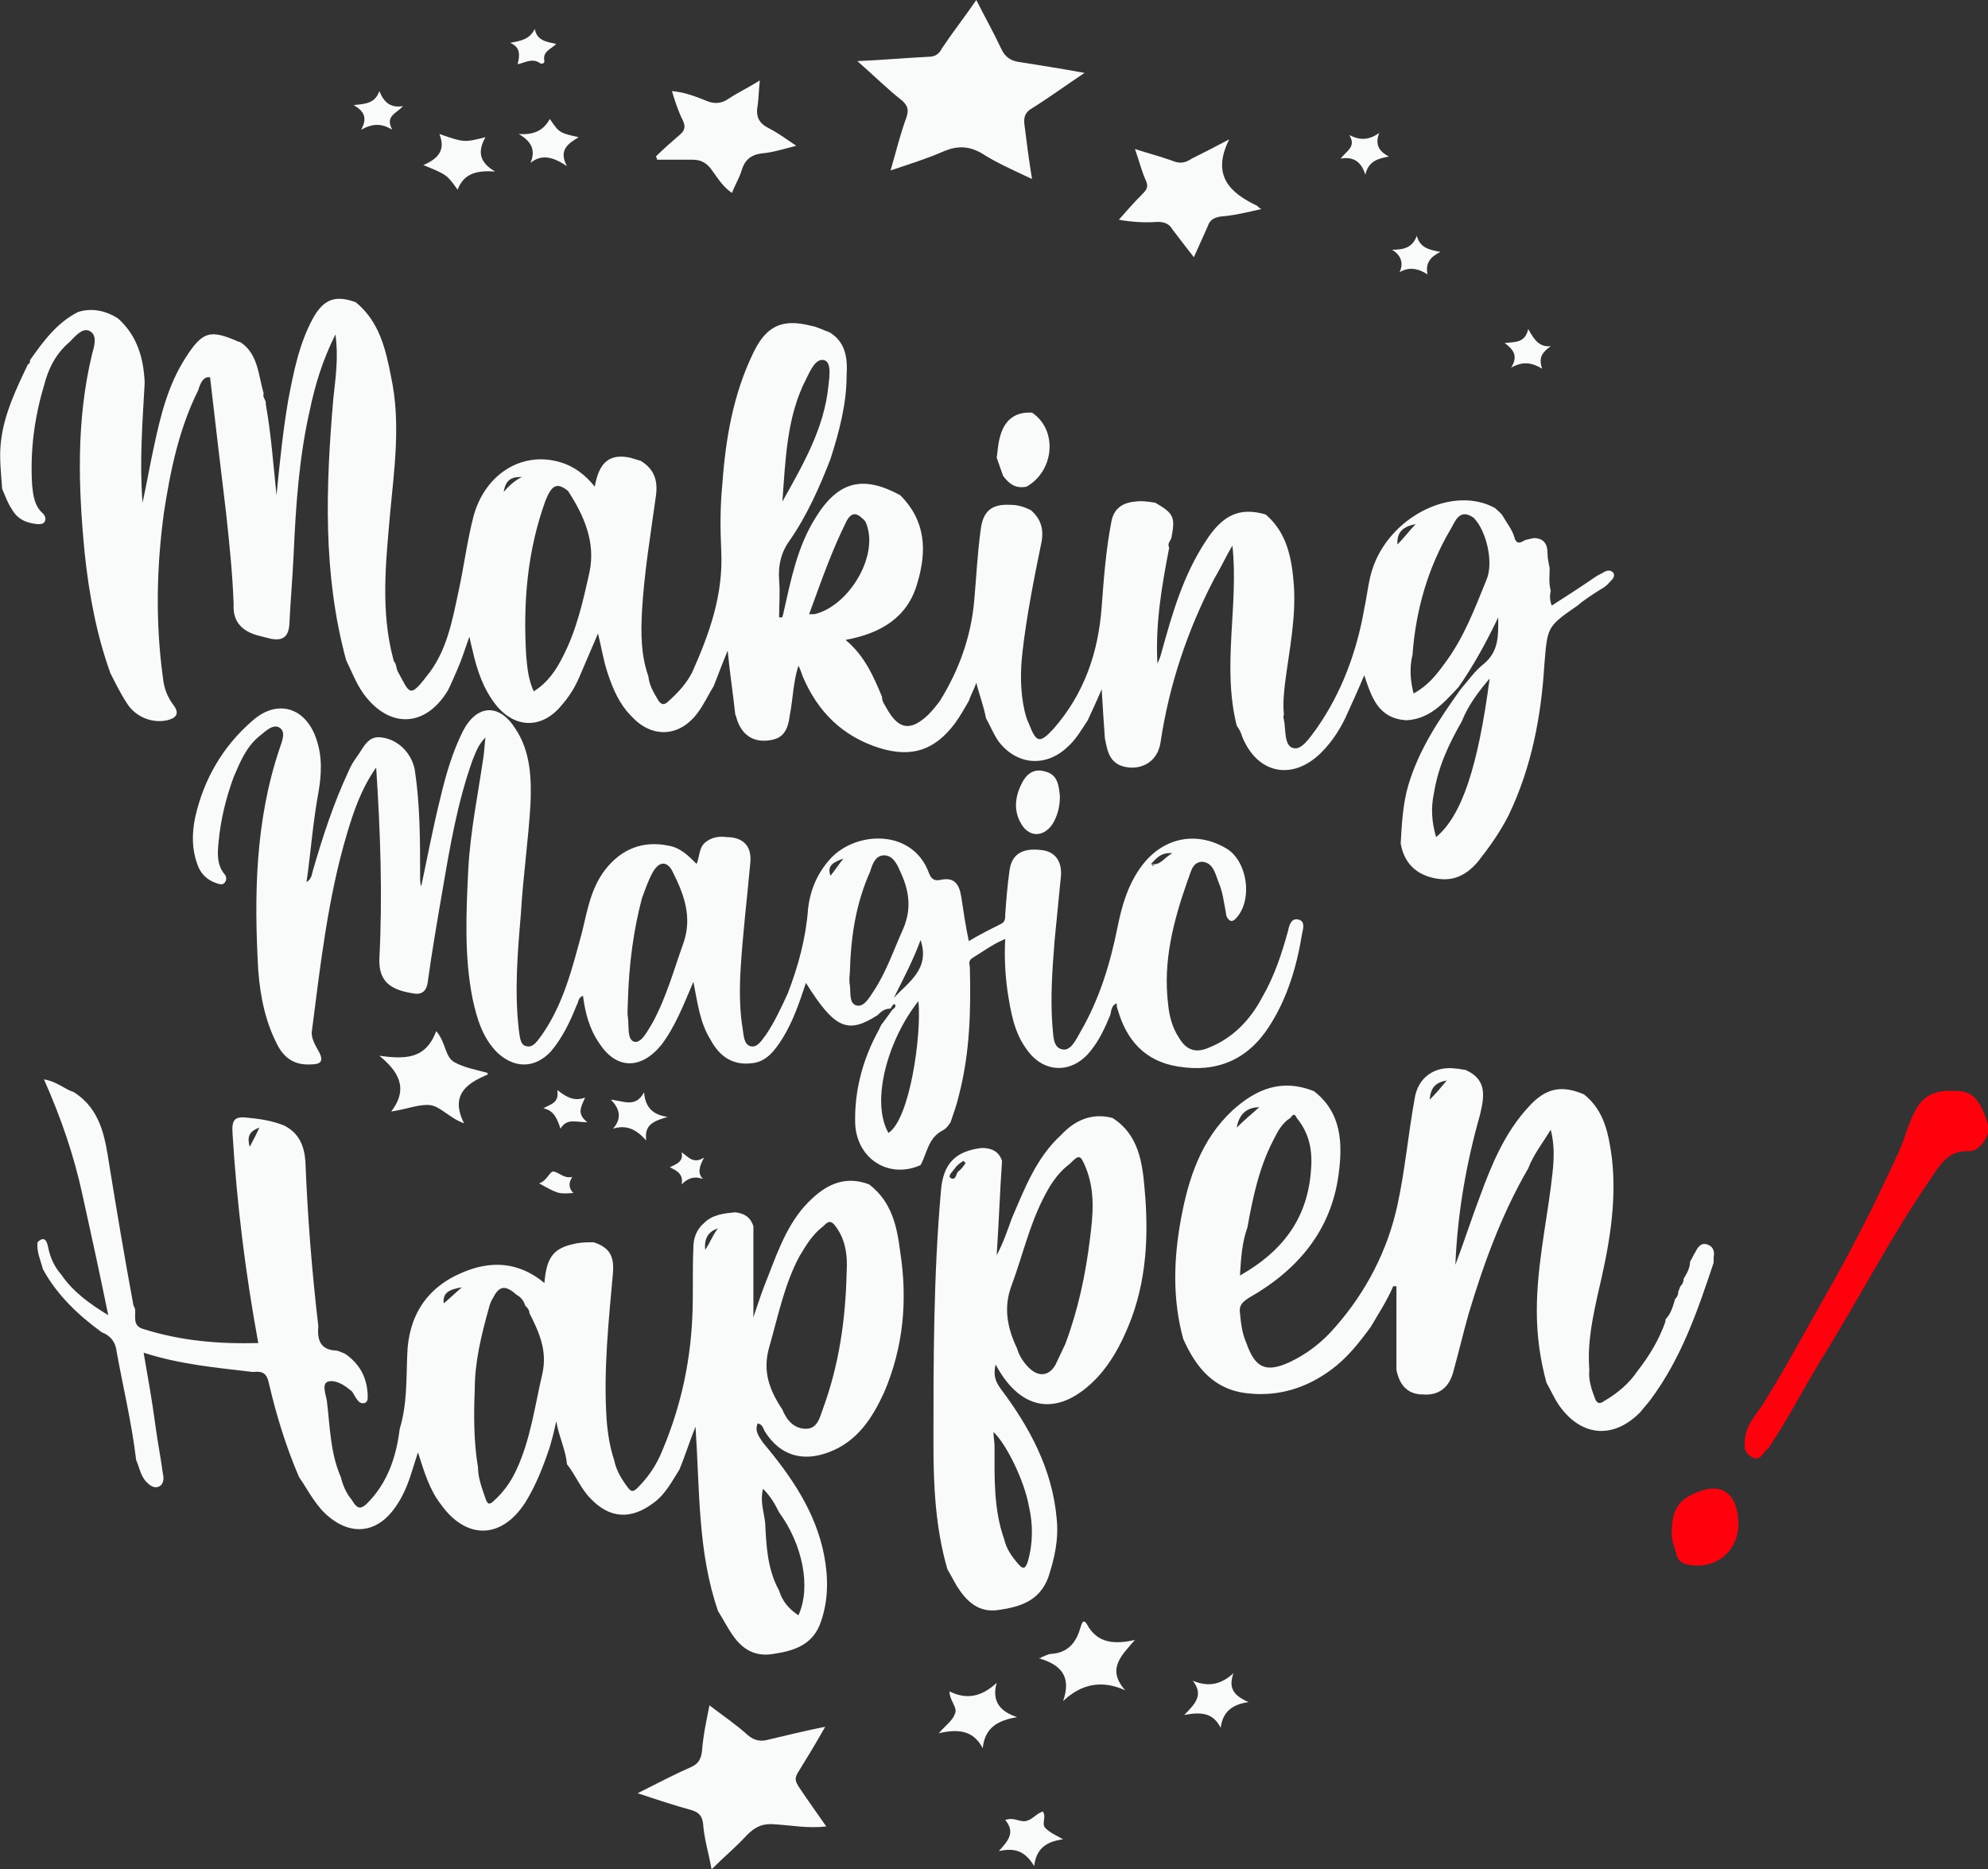 <?xml version="1.0" encoding="utf-8"?>
<!-- Generator: Adobe Illustrator 27.7.0, SVG Export Plug-In . SVG Version: 6.00 Build 0)  -->
<svg version="1.1" id="Capa_1" xmlns="http://www.w3.org/2000/svg" xmlns:xlink="http://www.w3.org/1999/xlink" x="0px" y="0px"
	 viewBox="0 0 185.5 174.4" style="enable-background:new 0 0 185.5 174.4;" xml:space="preserve">
<rect x="0" y="0" width="185.5" height="174.4" fill="#333333" stroke="none"/>
<style type="text/css">
	.st0{fill:#F9FAFA;}
	.st1{fill:#FF000D;}
</style>
<g>
	<path class="st0" d="M93.2,172.7c0.8-0.9,1.6-1.7,0.6-2.9c0.8-0.3,1.3,0.2,1.9,0.1c0.6-0.1,1-0.7,1.6-0.9c0.4,0.5-0.2,1.2,0.3,1.6
		c0.4,0.4,0.9,0.6,1.6,1c-1.5,0.2-2.5,0.8-2.7,2.5C95.6,172.6,94.6,172.4,93.2,172.7z"/>
	<path class="st0" d="M51.3,11.1c0.9,1.3,0.9,1.3,2.7,1.7c-1,0.6-1.9,1.2-1.1,2.7c-1.2-0.8-2.3-1.2-3.4-0.3c0.5-1.2,0.1-2-1.1-2.7
		C49.8,12.6,50.7,12.2,51.3,11.1z"/>
	<path class="st0" d="M127.4,16.3c-0.4-1.3-1.2-1.7-2.3-1.5c0.5-0.7,1.5-1.1,0.8-2.2c1,0.5,1.8,0.5,2.8-0.2c-0.4,1-0.1,1.7,0.9,2.2
		C128.6,14.8,127.7,15,127.4,16.3z"/>
	<path class="st0" d="M35.4,8.5c0.4,1,1,1.6,2.2,1.4c-0.6,0.7-1.7,0.9-1,2.2c-1-0.6-1.8-0.6-2.9,0C34.3,11,34,10.4,33,9.8
		C34.2,9.7,35,9.6,35.4,8.5z"/>
	<path class="st0" d="M49.9,2.7c0.2,1.1,1.1,1.2,2,1.4c-0.5,0.5-1.3,0.7-1.1,1.6c0,0.2-0.2,0.3-0.4,0.2c-0.7-0.5-1.3-0.1-2.1,0.1
		c0.2-0.8,0.3-1.6-0.7-2C48.6,3.8,49.4,3.7,49.9,2.7z"/>
	<g>
		<path class="st0" d="M18.5,36.4c-1.8,3.6-2.6,7.5-3.2,11.4c-0.7,5.1-0.8,10.3-0.1,15.4c0.1,1,0.4,1.8,1,2.6
			c0.6,0.8,0.2,1.2-0.6,1.4c-1.4,0.3-2.9-0.3-3.7-1.5c-0.6-0.9-1.1-1.9-1.6-2.9c-1.3-3.6-2-7.4-2.4-11.2C7.3,45.4,7.1,39.2,8.6,33
			c0.2-0.7,0.5-1.7-0.2-2.1c-0.7-0.4-1.4,0.5-1.9,1c-1.3,1.1-2,2.5-2.4,4.1c-0.9,3-1.3,6.1-1.1,9.3c0.1,0.9,0.2,1.9,1,2.6
			c0.2,0.2,0.3,0.5,0.2,0.7c-0.1,0.3-0.4,0.3-0.7,0.3c-1.1-0.1-1.9-0.5-2.4-1.4c-0.4-0.6-0.6-1.2-0.9-1.9c-0.1-1.5-0.3-3-0.1-4.5
			c0.3-2.5,1.4-4.8,2.5-7.1c0.2-0.1,0.2-0.2,0.2-0.4l0,0c1.2-1.7,2.5-3.5,4.5-4.5c1.3-0.4,2.6-0.1,3.7,0.6c1.8,1.6,2.4,3.7,2.5,6
			c-0.2,3.7-0.5,7.4-0.2,11.2c0.4-1.8,0.7-3.6,1.1-5.4c0.6-2.8,1.3-5.6,2.9-8.1s2.3-2.7,5-1.5h0.1c1.7,1.1,1.7,3.1,2.2,4.8
			c-0.1,0.3,0.1,0.5,0.2,0.8c0,0.1,0,0.2,0,0.2c0.5,2.8,0.7,5.6,1,8.5c0.3-3,0.6-6,1.1-8.9c0.5-2.6,1-5.2,2.3-7.6
			c1-1.8,2.1-2.2,4-1.5c2.2,1.8,2.8,4.4,3.3,7c0.9,4.2,0.3,8.5-0.1,12.7c-0.4,4.6-0.9,9.1,0.3,13.6c0,0.1,0.1,0.3,0.2,0.4
			c0.1,0.3,0.1,0.6,0.3,0.9c1,1.8,1,2.4,2.6,0.3c1.9-2.3,2.4-5.2,3-8c0.5-2.3,0.8-4.7,1.4-7c1.1-3.9,4.5-6,8-5
			c1.4,0.4,2.4,1.2,3.3,2.3c0.4-2.3,1.4-3.1,3.3-2.7c0.3,0.1,0.7,0.2,1,0.3c1.3,0.8,1.6,1.9,1.4,3.3c-0.5,3.6-1.1,7.2-1.3,10.8
			c-0.1,2-0.1,4,0.6,6c0.1,0.9,0.5,1.5,0.9,2.2c0.3,0.5,0.6,0.5,1,0.1c0.9-0.8,1.7-1.7,2.2-2.7c1.6-3.6,2.9-7.2,2.7-11.3
			c-0.1-2.1-0.1-4.2,0.1-6.2c0.3-4.2,1-8.4,2.9-12.3c1.2-2.5,2.7-3.2,5.4-2.5c0.6,0.1,1.1,0.4,1.7,0.6c1.5,0.9,1.7,2.4,1.6,4
			c0,2.7-0.7,5.3-1.5,7.8c-1,2.6-2.2,5.3-3.8,7.6c-0.8,1.1-1.1,2.3-1,3.7c0.1,1.2,0,2.3,0,3.5c0.1,0,0.2,0,0.3,0
			c0-0.1,0.1-0.3,0.1-0.4c0.7-3.1,1.3-6.2,3-8.9c2.1-3.4,4.4-4,7.9-2.1c2.4,2.4,2.5,5.2,1.6,8.2c-0.9,3.2-3.4,4.7-6.7,5.3
			c1.8,1.5,2.6,3.4,3.4,5.3c0,0.5,0.3,0.8,0.5,1.2c1.1,1.9,2.2,2,3.8,0.5c0.4-0.4,0.8-0.9,1.1-1.3c1.8-2.9,2.9-6,3.2-9.3
			c0.2-2.2,0.3-4.4,0.6-6.6c0.2-1.8,1-2.5,2.8-2.4c0.7,0,1.3,0.2,1.9,0.5c0.9,0.8,1.2,1.7,1,2.9c-0.7,3.4-1.4,6.9-1.8,10.4
			c-0.2,1.8-0.2,3.6,0.2,5.4c0.1,0.4,0.2,0.8,0.4,1.2c0.7,1.8,1,1.9,2.3,0.5c2.9-3.3,4.2-7.2,4.5-11.4c0.2-2.7,0.4-5.3,0.9-7.9
			c0.2-1.2,1-1.8,2.2-1.9c0.6-0.1,1.2,0,1.9,0.1c1.7,1,1.9,1.3,1.5,3.3c-0.1,0.3-0.4,0.5-0.2,0.9c-0.7,3.6-1.3,7.1-1.1,10.8
			c0.2-0.4,0.3-0.7,0.4-1.1c1-3.6,2-7.1,4.1-10.3c1.6-2.5,3.2-3.2,5.6-2.5c1.9,1.6,2.4,3.9,2.6,6.2c0.3,3.3-0.4,6.4-0.8,9.6
			c-0.1,0.9-0.2,1.9-0.1,2.8c0,0.2-0.1,0.3,0,0.5c0.2,1,0,2.5,0.9,2.7c0.8,0.2,1.6-1.1,2.2-1.9c2.3-3.3,3.7-7.1,4.4-11.1
			c0.3-1.4,0.4-2.8,0.9-4.1c1.8-4.7,7.5-7.4,11.3-5.3c0.2,0.2,0.5,0.4,0.7,0.7c0.4,0.7,0.9,1.3,1.1,2c0.1,0.4,0.3,0.7,0.8,0.4
			c0.3-0.2,0.7-0.2,1-0.3c0.9,0,1.3,0.5,1.3,1.4c0,0.5,0.1,0.9,0.2,1.4c0,0.7-0.1,1.4,0.1,2.1c-0.1,0.5-0.1,0.9,0.1,1.4
			c1.4-0.9,2.8-1.8,4.1-2.7c0.3-0.2,0.6-0.3,0.9-0.5c0.3-0.1,0.5-0.1,0.7,0.1c0.2,0.2,0.1,0.5-0.1,0.7c-0.3,0.3-0.5,0.6-0.9,0.8
			c-0.8,0.5-1.6,1-2.3,1.6c-2.9,2-2.8,2-3.1,5.6c-0.3,4.8-1.2,9.5-3.3,13.9c-0.8,1.6-1.8,3-2.9,4.4c-1.2,1.4-2.5,1.9-4.2,1.5
			s-2.7-1.5-3-3.2c0.1-1.8,0.2-3.7,0.7-5.4c1-3.4,2.9-6.2,4.9-9c0.7-0.8,1.3-1.7,2.2-2.4c1.4-1.2,1.3-2.7,1.3-4.3
			c-1.1,2.3-2.3,4.5-3.7,6.5c-1.4,1.5-2.7,3-4.9,3.1c-2.6-0.2-3.2-2.1-3.9-4.2c-0.5,1.2-1,2.3-1.5,3.4c-0.6,1.4-1.4,2.7-2.5,3.8
			c-2.7,2.7-6,2-7.4-1.5c-0.1-0.4-0.3-0.7-0.5-1c-1.4-5.6,0.2-11.2-0.4-16.8c-0.6,1-1.1,2.1-1.7,3.1c-2.5,4.8-4.2,9.9-5,15.2
			c-0.3,2.2-2.3,2.8-3.8,2.2c-1.1-0.5-1.2-1.6-1.4-2.5c-0.1-1.4-0.2-2.8-0.3-4.6c-0.5,1.2-0.9,2-1.3,2.9c-0.6,0.9-1.1,1.8-1.9,2.5
			c-2,1.9-4.7,1.7-6.4-0.5c-0.5-0.7-0.8-1.5-1.2-2.2c-0.2-1.1-0.6-2.1-0.9-3.3c-0.2,0.6-0.5,1.1-0.7,1.7c-0.4,0.7-0.8,1.4-1.3,2.1
			c-1.9,2.5-4,3.2-7,2.3c-3.5-1.1-5.8-3.4-7.2-6.7c-0.1-0.3-0.2-0.6-0.4-1c-0.5,1.6-0.5,3.1-0.8,4.6c-0.2,1.7-0.8,2.3-2.2,2.4
			c-1.4,0.1-2.4-0.7-2.8-2.2c0-0.1-0.1-0.2-0.1-0.3c-0.2-1.9-0.5-3.8-0.7-5.9C67.4,61.9,67,63,66.6,64c-0.5,0.8-0.9,1.7-1.5,2.5
			c-1.7,2.3-4.3,2.4-6.2,0.3c-1.1-1.1-1.7-2.5-2.2-4c-0.4-1.2-0.6-2.5-0.9-3.7c-0.6,1.4-1.2,2.8-1.8,4.2c-0.4,0.9-0.9,1.7-1.6,2.5
			c-1.8,2.2-4.3,2.2-6.1,0c-1.2-1.5-1.8-3.3-2.2-5.1c-0.1-0.4-0.2-0.8-0.3-1.3c-0.4,1.1-0.7,2.1-1.1,3c-0.3,0.7-0.6,1.4-0.9,2
			c-2.1,3.5-5.5,3.6-7.9,0.3c-0.7-1-1.1-2.1-1.6-3.1c-2.2-8.1-1.9-16.2-1.2-24.4c0.2-1.9,0.5-3.8,0.2-6c-1.2,2.4-1.9,4.7-2.4,7.1
			c-1,4.4-1.3,8.9-1.5,13.4c-0.1,2.2-0.3,4.4-0.4,6.6c-0.1,1.1-0.6,1.5-1.7,1.3c-0.4-0.1-0.8-0.2-1.2-0.3c-1.5-0.4-2.4-1.3-2.3-2.9
			c-0.1-2.9-0.4-5.7-0.7-8.5c-0.5-4.2-1-8.3-1.5-12.7C19,35.1,18.7,35.7,18.5,36.4z M130.4,50.8c0.6-0.6,1.1-1.3,1.7-1.9
			C131,49.1,130.3,49.6,130.4,50.8c0,0.1,0,0.1-0.1,0.2l-0.1-0.1C130.3,50.8,130.3,50.8,130.4,50.8z M133.8,74
			c-0.3,1.4-0.2,2.7,0.2,4.1c2.4-2,3.9-6.5,5-14.8c-1.1,1.3-2,2.5-2.6,4C135.2,69.4,134.2,71.5,133.8,74z M131.8,61.1
			c-0.3,1.2-0.2,2.4,0.1,3.6c1.3-0.7,2.1-1.7,2.9-2.8c1.8-2.4,2.8-5.1,3.9-7.8c0.7-1.6,0-4.6-1.2-5.8c-1.3-0.9-1.7,0.3-2.1,1
			C133.2,53,132.1,57,131.8,61.1z M53,45.8c-1-0.8-1.5-0.6-2.1,0.9c-1.7,4.7-2.1,9.5-1.8,14.5c0.1,1.1,0.2,2.2,0.7,3.3
			c1.3-0.8,2.1-2,2.7-3.2c1.3-2.5,1.9-5.2,2.5-7.9C55.6,50.6,54.5,48.1,53,45.8z M73,46.8c1.9-3.4,3.9-6.8,4.3-10.8
			c0.1-0.9,0.3-2.2-0.4-2.4c-0.8-0.2-1.3,1-1.7,1.8C73.4,38.9,73.3,42.9,73,46.8z M75.5,57.3c0.2,0,0.4,0,0.5,0c3-0.7,5.7-4.9,5-7.9
			c-0.1-0.4-0.2-0.8-0.5-1c-0.5-0.5-1-0.7-1.5,0.2C77.6,51.4,76.6,54.3,75.5,57.3z M48.7,44.5c-0.8,0-1.5,0.1-1.7,1.4
			C47.6,45.2,48.1,44.8,48.7,44.5z"/>
		<path class="st0" d="M81.9,94.7c-2.8,1.8-4,1.3-6.7-3c-0.6,1.8-1.2,3.6-2.2,5.2c-0.7,1.1-1.5,2.2-2.9,2.3c-1.8,0.2-3-0.7-3.8-2.2
			c-1-1.6-1.2-3.4-1.6-5.4c-0.9,2.1-1.7,4.2-3,5.9c-1.9,2.3-4.2,2.3-5.8-0.2c-0.9-1.3-1.3-2.8-1.5-4.4c-0.5,0.2-0.4,0.6-0.6,0.9
			c-0.6,1.5-1.3,3-2.4,4.3c-1.5,1.6-3.4,1.6-5,0.1c-1.4-1.4-1.9-3.2-2.3-5c-0.8-4-0.6-8.1-0.4-12.2c0.2-3.5,0.9-6.9,1.4-10.3
			c0.1-0.6,0.1-1.2,0.2-1.9c-0.7,0.7-0.9,1.4-1.2,2.1c-1.4,3.9-2.1,8-2.8,12.1c-0.5,2.9-1,5.8-1.4,8.7c-0.1,0.7-0.5,1.1-1.2,1
			c-2.1-0.3-3.4-1-3.3-3.3c0.3-5.8,0.1-11.7-0.3-17.8c-1.4,2-2.1,4.1-2.7,6.1c-1.8,6-2.5,12.3-3.3,18.5c-0.1,0.6,0.3,1.3,0.7,2
			c0.4,0.8,0.1,1.1-0.7,1.1c-1.4,0.1-2.4-0.4-3.1-1.6c-1.2-2.2-1.7-4.6-1.9-7.1c-0.4-7-0.3-14,2-20.8c0.2-0.6,0.6-1.5,0-1.9
			s-1.3,0.3-1.8,0.7c-1.3,1-1.9,2.5-2.5,3.9c-0.7,1.9-1.2,3.9-1.4,6c-0.1,1-0.2,2.1,0.5,3c0.2,0.2,0.3,0.5,0.1,0.8
			c-0.2,0.3-0.5,0.2-0.8,0.1c-0.9-0.3-1.5-0.9-1.8-1.8c-0.5-1.4-0.5-2.8-0.2-4.3c0.8-3.6,2.6-6.7,5.4-9.1c2.3-2,4.9-1.2,5.9,1.7
			c0.6,1.7,0.5,3.4,0.2,5.1c-0.5,2.7-0.7,5.5-1.1,8.3c0.5-0.3,0.5-0.8,0.6-1.1c0.9-3.1,1.9-6.2,3.3-9.2c0.2-0.5,0.5-1,0.8-1.4
			c0.6-0.8,1-2,2.3-1.8c1.6,0.2,2.8,1.5,3.1,3c0.5,3.3,0.5,6.6,0.5,10c0,0.3,0,0.6,0.1,0.9c0.6-2.8,1.1-5.5,1.8-8.3
			c0.5-2.1,1.1-4.2,2.1-6.2c1.3-2.5,3.4-2.6,4.9-0.2c1.4,2.1,1.5,4.6,1.4,7c-0.2,3.4-0.7,6.8-0.9,10.3c-0.3,3.5-0.6,7.1-0.2,10.7
			c0.1,0.6,0.1,1.5,0.7,1.6c0.7,0.2,1.1-0.6,1.5-1.1c2-2.9,2.8-6.2,3.7-9.5c0.5-2,0.8-4.1,2.2-5.9c1.5-1.9,3.5-2.7,5.9-2.2
			c1.1,0.2,1.8,0.9,2.6,1.7c0.3-0.7,0.2-1.5,0.8-2c0.6-0.5,1.3-0.6,2-0.5c1.6,0,2.4,0.9,2.2,2.5c-0.3,3.3-0.7,6.6-0.9,9.9
			C69,92.3,69,94.2,69.3,96c0.1,0.6,0.1,1.4,0.7,1.6c0.7,0.2,1.1-0.6,1.5-1.1c0.8-1.2,1.4-2.5,2-3.8c1-2.6,1.7-5.2,1.9-7.9
			c0.2-1.8,0.9-3.4,2.1-4.7c2.4-2.6,7.7-2.8,9.2,1.4c0.2,0.5,0.5,0.7,1,0.6c1.3-0.3,1.8,0.3,2,1.6c0.2,1.3,0.4,2.7,0.7,4.1
			c1-0.6,2-1.1,3-1.6c0.4-0.2,0.4-0.5,0.4-0.9c0.1-1.4,0.2-2.7,0.4-4.1c0.2-1.5,1.2-2.1,2.9-1.9c1.3,0.1,2,1,1.9,2.4
			c-0.2,2-0.4,4-0.6,6.1c-0.2,2.6-0.4,5.2-0.2,7.9c0.1,0.8,0,2,0.9,2.2c0.8,0.2,1.3-0.9,1.7-1.6c1.8-3.1,2.8-6.4,3.5-9.9
			c0.4-2,1-4,2.3-5.7c2-2.6,5.1-3.2,7.9-1.5c1.9,1.2,2.4,4.7,0.9,6.4c-0.1,0.1-0.3,0.4-0.6,0.3c-0.2-0.1-0.4-0.4-0.4-0.7
			c-0.2-1-0.3-2-0.7-2.9c-0.3-0.8-0.5-1.8-1.5-1.9c-1,0-1.1,1.1-1.4,1.8c-1.3,3.7-2.3,7.5-1.8,11.5c0.1,1.1,0.4,2.2,1,3.1
			c0.7,1.2,1.6,1.5,2.9,0.9c2.2-0.9,3.8-2.6,4.9-4.7c1.1-1.9,1.8-4,2.4-6.2c0.1-0.5,0.3-1.2,1-1c0.6,0.2,0.4,0.8,0.3,1.3
			c-0.5,3.1-1.4,6.1-3.1,8.7c-2,3.1-4.9,4.3-8.5,3.7c-3.1-0.5-4.8-2.5-5.6-5.3c-0.1-0.2-0.1-0.4-0.1-0.6c-0.5,0.2-0.5,0.7-0.6,1.1
			c-0.5,1.2-1,2.3-1.8,3.3c-1.7,2.2-4.4,2.2-6-0.1c-1.2-1.6-1.5-3.6-1.8-5.5c-0.2-1.5-0.3-3.1-0.2-4.8c-1.2,0.5-2.1,1.2-3.1,1.8
			c-0.4,0.3-0.2,0.6-0.2,0.9c0.1,4,0,7.9-1,11.8c-0.2,0.9-0.5,1.7-0.8,2.6c-0.2,0.3-0.4,0.6-0.8,0.8c-1.3,0.7-1.4,2.1-2,3.2
			c-2.9,1.3-5.9-0.5-6.1-3.8c-0.1-3.1,0.7-6.1,2.2-8.8c0.1-0.2,0.2-0.5,0.4-0.7c0.3-0.4,0.5-0.7,0.8-1.1c0.1-0.2,0.5-0.3,0.3-0.6
			c-0.1-0.1-0.3,0.2-0.4,0.4C82.5,94.1,82.2,94.4,81.9,94.7z M77.5,81.7c0.4-0.5,0.8-1.1,1.2-1.6C77.9,80.4,77.1,80.7,77.5,81.7
			C77.5,81.7,77.4,81.7,77.5,81.7C77.4,81.7,77.4,81.7,77.5,81.7z M107.4,80.6c0.9,0.2,1.2-0.6,2-1
			C108.3,79.5,107.9,80.1,107.4,80.6c0.1,0.1,0.1,0.1,0.2,0.2c0,0,0,0,0.1-0.1C107.5,80.7,107.4,80.6,107.4,80.6z M58.6,93.1
			c0,0.6-0.1,1.3,0,1.9c0.1,0.8-0.1,2,0.6,2.2c0.7,0.1,1.2-1,1.7-1.8c1.3-2.4,2-5,2.9-7.5c0.8-2.4,0-4.5-1-6.5
			c-0.5-1.1-1.3-1.1-1.9,0c-0.4,0.7-0.7,1.6-1,2.4C59.1,86.8,58.7,90,58.6,93.1z M79.3,90.7c0,0.2-0.1,0.7,0,1.2
			c0.1,0.7-0.1,1.7,0.6,1.9c0.7,0.2,1.2-0.7,1.6-1.3c1.2-1.8,1.9-3.9,2.8-5.9c0.8-1.9,0.5-3.6-0.3-5.3c-0.3-0.7-0.7-1.5-1.5-1.5
			s-1.1,0.8-1.3,1.5C79.9,84.2,79.4,87.2,79.3,90.7z M82.9,105.7c2-1.3,3.1-9.1,2.8-12.3C82.9,96.9,81.2,102.7,82.9,105.7z
			 M85.9,87.7c-0.7,1.9-1.6,3.6-2.5,5.4C84.8,91.6,86.8,90.4,85.9,87.7z"/>
		<path class="st0" d="M51.3,135c-0.6,1.8-1.3,3.6-2.3,5.2c-2.2,3.4-5.5,3.5-7.9,0.1c-1-1.3-1.5-2.9-2.1-4.8
			c-0.3,0.9-0.5,1.6-0.7,2.2c-0.4,1.2-0.9,2.3-1.7,3.3c-1.6,2-3.8,2.2-5.8,0.6c-1.3-1-2-2.5-2.9-3.8c-1.2-2.8-2.1-5.7-2.8-8.7
			c-0.2-1-0.6-1.2-1.5-1.1c-3.4-0.4-6.8-0.7-10.2-1.8c0.4,2.3,0.8,4.5,1.1,6.8c0.2,1.5,0.5,3,0.7,4.5c0.1,0.4,0.1,1-0.4,1.2
			s-0.9-0.2-1.2-0.5c-0.5-0.6-0.6-1.3-0.9-2c-0.4-3.4-1.2-6.7-1.8-10c-0.1-1-0.6-1.6-1.4-1.9c-2.2-1.6-4.2-3.5-5.5-5.9
			c-0.2-0.8-0.6-1.6-0.5-2.5c0.7-0.7,0.9,0,1,0.5c0.2,1,0.6,1.8,1.2,2.5c1.1,1.6,2.6,2.7,4.4,3.8c-0.8-3.9-1.6-7.6-2.4-11.2
			c-0.8-3.7-2-7.2-3.6-10.8c1.2,0.2,1.9,0.9,2.8,1.2c2.5,1.6,2.9,4.2,3.3,6.8c0.7,4.3,1.4,8.5,2.2,12.8c0,0.2,0.1,0.4,0.2,0.6
			c0.1,0.7-0.3,1.6,0.8,1.9c3.5,1.1,7,1.4,10.7,1.3c-1.2-6.5-2-13-2.4-19.5c-0.1-1.4,0.2-1.7,1.6-1.5c1.1,0.1,2.2,0.3,3.2,0.7
			c1.4,0.7,1.9,1.9,2,3.4c0.2,5.1,0.6,10.2,1.2,15.3c-0.1,1.2,0.1,2.2,1.6,2.3c0.3,0,0.6,0.2,0.9,0.3c1.3,0.9,2,2.1,2.1,3.7
			c0,0.3,0.1,0.8-0.3,0.9c-0.4,0.1-0.6-0.2-0.8-0.5s-0.3-0.6-0.5-0.7c-0.6-0.5-1.4-1-2.1-0.8c-0.6,0.2-0.2,1.2-0.1,1.8
			c0.3,2.4,0.3,4.8,1.3,7.1c0.2,0.8,0.5,1.5,1,2.1c0.6,1,0.9,1,1.8,0c1.7-1.9,2.4-4.2,2.7-6.6c0.7-2.3,0.6-4.6,0.7-6.9
			c0.1-3.6,1.8-6.3,5.2-7.7c2.6-1.1,5.2-1,7.6,1c0.2-2.5,0.9-3.3,3-3.7c0.5-0.1,1.1-0.1,1.6-0.1c1.5,0.5,1.9,1.3,1.8,2.8
			c-0.4,4.5-0.9,9.1-0.6,13.7c0.1,1.3,0.3,2.6,0.7,3.8c0.2,1,0.7,1.8,1.3,2.6c0.3,0.4,0.5,0.4,0.9,0c0.9-0.9,1.6-1.9,2.1-3
			c1.8-4.1,2.8-8.4,3-12.9c0.1-2.1,0-4.3,0.1-6.5c0-0.9,0.3-1.7,1-2.3c0.8-0.8,1.9-0.9,2.9-1c0.8,0.1,1.4,0.4,1.7,1.3
			c0,2.7,0,5.5,0,8.5c0.5-1.5,0.9-2.7,1.4-3.9c1-2.6,2-5.3,4.1-7.2c1.5-1.4,3.2-2.1,5.3-1.3c2.1,1.6,2.6,3.9,2.9,6.3
			c0.7,4.5,0.3,8.9-1.5,13.1c-1.1,2.4-2.5,4.6-5.2,5.6c-2.4,0.9-4.5,0.3-5.9-1.9c-0.2-0.3-0.2-0.7-0.7-0.8c-0.3,0.7,0.1,1.2,0.5,1.8
			c2.6,3.1,4.9,6.4,5.7,10.5c0.4,2.1,0.4,4.2-0.3,6.2c-0.7,2.1-2.4,2.7-4.4,3c-1.7,0.3-2.9-0.4-3.8-1.7c-0.5-0.7-0.9-1.5-1.4-2.3
			c-1.9-5.5-1.7-11.2-2.1-17.2c-0.6,1.5-1,2.8-1.5,4c-0.7,1.1-1.3,2.3-2.4,3.1c-2.1,1.6-4.1,1.5-5.9-0.4c-0.9-0.9-1.4-2.2-2.2-3.2
			c-0.1-1.3-0.7-2.4-1-4C51.7,133.6,51.5,134.3,51.3,135z M41.4,121.6c0.5-0.4,1-0.9,1.7-1.5C41.9,120.3,41.3,120.6,41.4,121.6
			L41.4,121.6L41.4,121.6z M72.7,148.4c0.3,1,0.9,1.7,1.8,2.3c1.2-2.6,0.4-6.6-1.8-9.6c-0.4-0.8-0.8-1.5-1.5-2.2
			c-0.3,1.2,0.1,2.2,0.2,3.2C71.5,144.2,71.6,146.4,72.7,148.4z M44.6,136.9c0,1,0.4,2,0.7,2.9c0.2,0.6,0.4,0.6,0.8,0.2
			c0.9-0.8,1.6-1.8,2.1-2.9c1.3-2.8,1.7-5.9,2.4-8.9c0.5-2.2-0.3-3.9-1.2-5.7c0-0.3-0.2-0.5-0.4-0.7c-0.1-0.4-0.4-0.8-0.8-1
			c-1-0.9-1.6-0.9-2.2,0.3c-0.2,0.3-0.3,0.6-0.4,1c-0.7,2.5-1.3,5-1.3,7.5C44.2,132,44.2,134.5,44.6,136.9z M77.8,114.2
			c-0.5-0.5-0.8,0.1-1.1,0.3c-0.9,0.7-1.5,1.7-2.1,2.7c-1.4,2.6-2,5.6-2.8,8.4c-0.7,2.3,0,4.1,1.2,5.9c0.4,1,1.1,1.8,2.2,1.8
			s1.3-1.1,1.6-1.9c1.5-4.1,2.1-8.3,2.2-12.7C79.1,117.1,78.9,115.5,77.8,114.2z M67,114.6c-0.9,0.3-1.3,0.9-1.2,2
			C66.3,115.9,66.5,115.2,67,114.6z M24.2,105.2c-1.1,0.4-1.1,1-0.9,1.8C23.6,106.4,23.9,105.9,24.2,105.2z"/>
		<path class="st0" d="M127.9,123.8c-1.1,1.5-2.2,2.9-3.7,4c-2.3,1.7-4.9,2.5-7.7,2.2c-3.2-0.3-4.9-2.4-6.1-5.1
			c-1-3.7-0.9-7.4-0.2-11.2c0.7-3.8,1.9-7.4,4.8-10.1c2.2-2,4.6-3,7.6-1.8c2.6,2,2.7,4.9,2.3,7.8c-0.7,5.2-3.8,8.9-8.4,11.5
			c-0.6,0.4-0.9,0.7-0.8,1.4c0.1,1,0.2,1.9,0.6,2.8c0.8,2.3,1.8,2.8,4,1.8c1.7-0.8,3.1-1.9,4.3-3.3c2.9-3.3,4.9-7.2,5.8-11.4
			c0.7-3.2,1-6.6,1.6-9.9c0.3-2,1.9-3.1,3.9-2.8c0.3,0,0.5,0.1,0.8,0.1c2.1,0.9,1.8,2.5,1.4,4.2c-1.3,4.6-2.1,9.2-2.3,14
			c0.8-2.1,1.5-4.3,2.3-6.4c1.1-3,2.3-5.9,4.5-8.3c1.6-1.8,3.1-2.1,5.2-1.2c1.9,1.5,2.3,3.7,2.6,5.9c0.5,4.3-0.3,8.5-1.3,12.7
			c-0.5,2.3-1,4.6-0.8,7.1c-0.1,0.9,0.2,1.8,0.5,2.6c0.2,0.6,0.5,0.6,0.9,0.3c1.2-0.7,2.3-1.6,3.1-2.8c1.1-1.4,2-2.9,2.6-4.6
			c0-0.1,0-0.2,0-0.2c0.5-0.5,0.7-1.2,0.9-1.9c0.2-0.2,0.3-0.4,0.3-0.7c0.1-0.2,0.1-0.3,0.2-0.5c0.2-0.2,0.3-0.4,0.3-0.7
			c0.3-0.5,0.6-1,0.6-1.6l0,0c0.2-0.3,0.3-0.6,0.5-0.9c0.2-0.4,0.5-0.9,1.1-0.7c0.6,0.2,0.7,0.7,0.6,1.2c0,0.2,0,0.3,0,0.5
			c-1.5,4.5-3,8.9-5.9,12.8c-0.3,0.4-0.6,0.7-0.9,1.1c-2.5,2.6-5.6,2.4-7.7-0.7c-0.4-0.6-0.7-1.3-1.1-2c-0.6-2.2-0.9-4.4-0.9-6.7
			c0-3.9,0.8-7.7,1.3-11.5c0.2-1.7,0.5-3.4,0-5.4c-0.8,1.3-1.6,2.3-2.1,3.6c-2.5,4.3-4.2,9-5.6,13.7c-0.5,1.8-0.9,3.5-1.4,5.3
			c-0.4,1.5-1.4,2.2-2.8,2.1c-1.4,0-2.2-0.8-2.5-2.3c0-2.6,0-5.2,0-7.8c-0.1,0-0.2,0-0.3,0C129.4,121.4,128.6,122.6,127.9,123.8z
			 M120.4,104.3c-0.8,0.5-1.2,1.3-1.6,2.1c-1.3,2.5-1.9,5.3-2.4,8.1c-0.5,1.4-0.6,2.8-0.7,4.5c3.9-2.2,6.2-5.2,6.6-9.5
			c0.2-1.9,0-3.6-1.3-5.2C120.8,103.9,120.7,103.9,120.4,104.3z M117.5,103.3c-1.2,0-1.9,0.7-2.1,1.9
			C116,104.6,116.7,104,117.5,103.3z M133.4,102.6c0.7-0.7,1.1-1.2,1.6-1.8C133.9,101,133.5,101.5,133.4,102.6z"/>
		<path class="st0" d="M103.8,104.3c2.4,1.5,2.8,4.1,3,6.6c0.4,4.3,0.2,8.7-1.5,12.8c-0.7,1.7-1.6,3.4-2.9,4.8
			c-3.5,3.7-7.1,3.3-9.5-1.2c-0.2,0.9-0.1,1.5,0.5,2.3c2.7,3.6,4.8,7.5,5.2,12.1c0.2,1.9-0.2,3.7-0.8,5.5c-0.8,2.1-2.5,2.7-4.6,3
			c-1.9,0.3-3-0.8-3.9-2.2c-0.3-0.5-0.6-1.1-0.9-1.6c-1.1-3.8-1.3-7.7-1.3-11.6c0-7.9,0-15.8,0.7-23.7c0.2-2.5,1.3-3.7,3.8-4
			c0.9,0,1.6,0.3,1.9,1.2c-0.2,2.9-0.3,5.8-0.5,8.8c0.6-1.1,1-2.3,1.4-3.4c1.2-2.8,2.3-5.7,4.6-7.8
			C100.3,104.5,101.9,103.8,103.8,104.3z M93.7,143.6c0.2,0.9,0.7,1.6,1.3,2.3c0.5,0.6,0.7,0.4,0.9-0.2c0.5-1.7,0.5-3.5,0.1-5.2
			c-0.4-2.3-2.1-5.8-3.3-6.9c0,0.5,0.1,0.9,0.1,1.3C92.8,137.8,92.7,140.8,93.7,143.6z M94.9,125.8c0.2,0.7,0.6,1.3,1.1,1.8
			c0.9,0.9,1.9,0.8,2.5-0.3c0.3-0.6,0.6-1.3,0.9-1.9c1.2-3.2,1.9-6.5,2.3-9.8c0.3-2.3,0.5-4.5-0.4-6.7c-0.5-1.2-0.6-1.2-1.5-0.3
			c-1.2,0.9-1.9,2.1-2.5,3.3c-1.3,2.6-1.9,5.3-2.9,8C93.6,122,94,123.9,94.9,125.8z M90.1,108.5c-0.1-0.1-0.1-0.1-0.2-0.2
			c-0.3,0.2-0.6,0.4-0.8,0.7c-0.2,0.3-0.7,0.7-0.4,0.9c0.5,0.3,0.5-0.4,0.7-0.6C89.7,109.1,89.9,108.8,90.1,108.5z"/>
		<path class="st0" d="M80,5.7c2.4-0.1,4.5-0.3,6.6-0.4c0.6,0,1-0.2,1.3-0.8C88.9,3,90,1.6,91.1,0c0.8,1.6,1.6,3,2.3,4.5
			c0.4,0.9,1,1.2,1.8,1.3c1.9,0.3,3.8,0.6,6,1c-1.8,1.2-3.3,2.3-4.9,3.3c-0.7,0.4-0.8,0.9-0.7,1.6c0.2,1.6,0.4,3.2,0.7,5
			c-1.7-0.8-3.3-1.5-4.7-2.4c-1.2-0.7-2.3-0.7-3.5-0.2c-1.6,0.7-3.2,1.2-5,1.8c0.5-1.7,0.9-3.4,1.5-5c0.2-0.7,0.1-1-0.4-1.5
			C82.9,8.4,81.6,7.1,80,5.7z"/>
		<path class="st1" d="M162.8,134.7c0-1.7,1-2.6,1.7-3.7c2.2-3.5,4.1-7.1,6.1-10.6c2.4-4.2,4.6-8.6,6.6-13c0.6-1.3,0.9-2.8,1.7-4.1
			c1-1.6,2.5-1.6,4-1.5c1.2,0.1,1.8,1,2.2,2c0.3,0.8,0.7,1.5,0.2,2.4c-0.4,0.7-0.9,1.2-1.6,1.2c-1.9-0.1-2.7,1.3-3.5,2.5
			c-3.8,5.5-6.8,11.4-10.3,17c-1.6,2.6-3,5.4-4.7,7.9c-0.1,0.1-0.1,0.3-0.3,0.4c-0.4,0.3-0.6,1.1-1.3,0.8
			C162.9,135.7,162.7,135.1,162.8,134.7z"/>
		<path class="st0" d="M59.5,167.3c1.8-0.9,3.3-1.7,4.9-2.4c0.7-0.3,1-0.7,1.1-1.5c0.1-1.4,0.4-2.8,0.7-4.3c1.3,1,2.5,1.8,3.6,2.8
			c0.6,0.5,1.2,0.6,1.9,0.4c1.7-0.4,3.3-0.8,5.3-1.2c-0.9,1.6-1.7,2.9-2.5,4.2c-0.4,0.6-0.3,0.9,0.1,1.5c0.8,1.2,1.6,2.3,2.5,3.6
			c-1.7,0.2-3.2-0.1-4.8-0.2c-1.1-0.1-1.8,0.2-2.6,1c-1,1.1-2.1,2-3.3,3.2c-0.3-1.6-0.7-2.9-0.8-4.3c-0.1-0.7-0.4-1-1-1.2
			C62.8,168.4,61.3,167.9,59.5,167.3z"/>
		<path class="st0" d="M114.7,13c-1.7,3.4,0.1,5,2.6,6.2c0.1,0.1,0.2,0.2,0.4,0.3c-1.3,0.3-2.5,0.6-3.8,0.7c-0.6,0.1-1,0.3-1.2,0.9
			c-0.4,0.9-0.8,1.8-1.3,2.9c-0.7-0.9-1.4-1.8-2-2.6c-0.3-0.5-0.7-0.7-1.4-0.7c-1.2,0.1-2.5,0-3.6-0.2c0.7-0.8,1.4-1.6,2.2-2.4
			c0.4-0.4,0.6-0.7,0.3-1.3c-0.4-0.9-0.6-1.8-1-2.9c1.2,0.4,2.4,0.7,3.5,1.1c0.7,0.3,1.2,0.2,1.8-0.2
			C112.2,14.3,113.2,13.8,114.7,13z"/>
		<path class="st0" d="M61.2,14.6c0.7-0.7,1.5-1.4,2.2-2c0.5-0.4,0.6-0.8,0.3-1.4c-0.4-0.8-0.7-1.7-1-2.7c1.2,0.1,2.2,0.5,3.2,0.9
			c0.7,0.3,1.4,0.3,2.1-0.2c0.9-0.6,1.8-1,2.9-1.7c-0.1,0.9-0.1,1.6-0.2,2.3c-0.2,1.1,0.1,1.7,1.1,2.2c0.8,0.4,1.6,1,2.5,1.6
			c-1.2,0.3-2.1,0.6-3.1,0.7c-1.1,0.1-1.7,0.6-2,1.6c-0.2,0.7-0.6,1.3-0.9,2.1c-0.9-0.6-1.4-1.5-2-2.3c-0.5-0.6-1-0.8-1.7-0.8
			c-1.1,0-2.2,0-3.4,0C61.4,14.9,61.3,14.8,61.2,14.6z"/>
		<path class="st0" d="M35.4,98.5c2.3,0.3,4.3,0.4,5.3-2.3c0.9,1,0.8,2.4,1.7,2.9s2,0.7,3.1,1c0,0.1,0,0.2-0.1,0.2
			c-1.9,0.8-3.4,1.9-2.1,4.5c-1.4-0.5-2.2-1.6-3.2-1.7s-2.2,0.4-3.6,0.6C38.2,101.5,37.1,99.9,35.4,98.5z"/>
		<path class="st1" d="M156,142.8c0-2.4,1.1-3.2,3-3.8c2.2-0.6,3.3,1,3.2,3.5c-0.2,2.4-2.2,3.9-4.6,3.5c-0.7-0.1-1.1-0.5-1.2-1.1
			C156.2,144.2,155.9,143.5,156,142.8z"/>
		<path class="st0" d="M97.2,154.6c0.3-0.1,0.6-0.3,0.9-0.3c1.5-0.1,2.3-1,2.7-2.4c0.1-0.2,0.2-1,0.6-0.4c1,1.9,2.7,1.9,4.5,1.5
			c-1.2,1.4-2.7,2.7-0.9,4.7c-2.2-1-4.1-0.6-5.8,1c0.8-2.3-0.2-3.4-2.3-4C97.1,154.7,97.1,154.7,97.2,154.6z"/>
		<path class="st0" d="M95.8,45.4c-1,0.2-1.6-0.2-2.2-1c-0.2-0.6-0.4-1.1-0.6-1.7c0.1-0.6,0.1-1.2,0.3-1.9c0.4-1.6,1.4-2.4,3-2.3
			C98.7,40.1,98.4,43.9,95.8,45.4z"/>
		<path class="st0" d="M98.9,74.3c0,0.9-0.2,1.8-0.7,2.6c-0.9,1.3-2.3,1.2-3-0.2c-0.7-1.3-0.4-2.7,0.3-3.9c0.5-0.8,1.2-1.1,2.1-0.8
			C98.7,72.3,98.8,73.3,98.9,74.3z"/>
		<path class="st0" d="M91.7,163.1c-0.9-1.7-2.3-1.8-4.1-1.4c0.7-0.8,1.3-1.2,1.5-1.8c0.3-0.6-0.5-1.2-0.5-2.1
			c1.6,0.8,3,0.5,4.4-0.8c-0.5,1.8,0.4,2.7,1.9,3.2C93.2,160.5,91.9,161.1,91.7,163.1z"/>
		<path class="st0" d="M42.7,17.7c-1-1.4-1-1.4-3.2-2.3c1.4-0.6,2.1-1.4,1.5-2.9c2.3,0.8,2.3,0.8,4.3,0.3c-0.8,1.4-0.5,2.4,0.9,3.2
			C44.6,15.9,43.3,16.1,42.7,17.7z"/>
		<path class="st0" d="M116.5,158.8c-1.4,0.2-2.4,0.8-2.6,2.4c-0.7-1.4-1.8-1.5-3.4-1.2c1.1-1.1,1.8-1.9,0.8-3.2
			c1.4,0.6,2.6,0.4,3.8-0.7C114.5,157.7,115.4,158.3,116.5,158.8z"/>
		<path class="st0" d="M57.2,105.3c0.8-0.9,0.7-1.8-0.2-2.7c1.2,0.1,2.3,0.8,3.1-0.7c0.1,1.3,0.7,2.1,2.2,2.3
			c-1.3,0.4-2.2,0.7-2,2.2C59.4,105.4,58.5,104.9,57.2,105.3z"/>
		<path class="st0" d="M133.2,25.6c-0.9-0.6-1.8-0.7-2.6-0.2c0.4-0.9,0.1-1.6-0.7-2.1c1.1,0,1.9-0.2,2.3-1.3
			c0.3,1.1,1.1,1.3,2.2,1.5C133.4,24,133,24.6,133.2,25.6z"/>
		<path class="st0" d="M144.7,32.3c-0.7,0.5-1.2,1-0.8,2.1c-1-0.6-1.8-0.7-2.9-0.1c0.7-1.1,0.2-1.7-0.6-2.3c1-0.1,1.9,0,2.2-1.3
			C143.2,31.8,143.7,32.4,144.7,32.3z"/>
		<path class="st0" d="M54.8,104.7c-1.1,0-1.9-0.4-2.5,0.6c-0.3-0.9-0.6-1.7-1.6-1.9c0.7-0.4,1.5-0.5,1.3-1.7
			c0.8,0.6,1.5,1.1,2.6,0.7C54.2,103.3,53.8,103.9,54.8,104.7z"/>
		<path class="st0" d="M65.6,110c-0.8-0.3-1.4-0.1-2,0.5c0.2-1-0.5-1.3-1.1-1.6c0.6-0.3,1.3-0.5,1.1-1.4c0.7,0.5,1.1,1.1,2.1,0.5
			C65.2,108.9,65.1,109.5,65.6,110z"/>
		<path class="st0" d="M53.4,109.8c-0.4,0.6-0.3,1.1,0.1,1.5c-1.4,0.1-1.4,0.1-3.2-0.9c0.7-0.2,1-1.1,1.3-1.1
			C52.1,109.3,52.6,110,53.4,109.8z"/>
	</g>
</g>
</svg>
